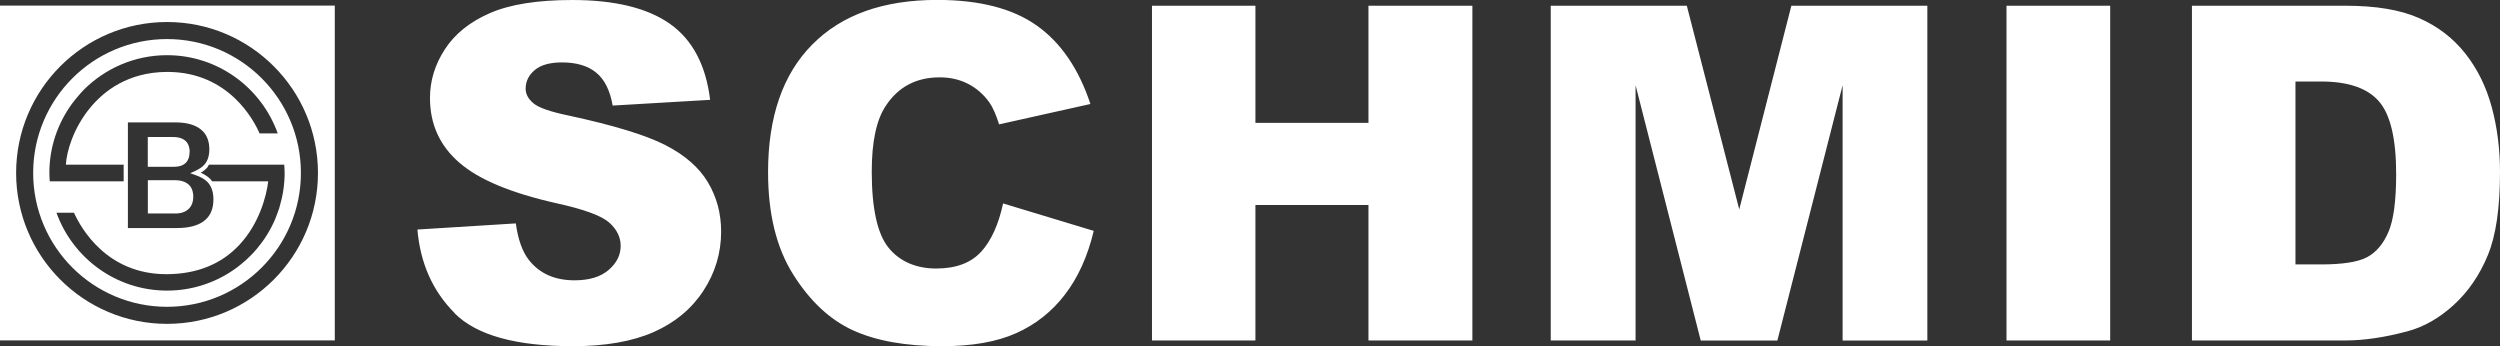 <?xml version="1.0" encoding="utf-8"?>
<svg xmlns="http://www.w3.org/2000/svg" data-name="Ebene 2" id="Ebene_2" viewBox="0 0 318.04 44.04">
  <rect x="0" y="0" width="318.04" height="44.04" fill="#333333" stroke="none"/>
  <defs>
    <style>
      .cls-1 {
        fill: #fff;
      }
    </style>
  </defs>
  <g data-name="Ebene 1" id="Ebene_1-2">
    <g>
      <path class="cls-1" d="M42.59,43.3V.71H0v42.59h42.59ZM40.45,22c0,10.6-8.6,19.2-19.2,19.2S2.05,32.6,2.05,22,10.65,2.8,21.25,2.8s19.2,8.6,19.2,19.2h0ZM38.28,22c0-9.41-7.63-17.03-17.03-17.03S4.22,12.59,4.22,22s7.63,17.03,17.03,17.03,17.03-7.62,17.03-17.03h0ZM35.33,16.97h-2.31c-.67-1.56-3.88-7.82-11.72-7.82h-.04c-4.99.01-8.06,2.47-9.76,4.52-2.19,2.65-3.03,5.62-3.12,7.28h7.35v2.12H6.33c-.02-.36-.05-.71-.05-1.08,0-3.32,1.1-6.38,2.93-8.86.21-.27.42-.55.66-.82.24-.3.52-.6.81-.91,2.71-2.7,6.45-4.38,10.57-4.38,6.49,0,12.01,4.16,14.08,9.94h0ZM24.21,22.04l.62.22c.67.23,1.18.52,1.51.84.54.52.81,1.29.81,2.26,0,1.16-.35,2.03-1.06,2.64-.78.67-1.98,1.01-3.56,1.01h-6.26v-13.44h6.05c1.61,0,2.79.39,3.52,1.16.52.55.79,1.32.79,2.27,0,.84-.22,1.51-.67,1.99-.25.27-.64.53-1.15.77l-.6.27h0ZM34.98,27.94c-2.3,5.31-7.59,9.03-13.73,9.03-6.48,0-11.99-4.14-14.07-9.91h2.23c.94,2.07,4.23,7.82,11.75,7.82.05,0,.09,0,.13,0,3.8-.03,6.89-1.29,9.17-3.74,2.5-2.67,3.44-6.18,3.66-8.07h-7.13c-.09-.12-.18-.25-.29-.35-.29-.28-.68-.53-1.16-.75.33-.19.59-.4.8-.62.1-.11.15-.27.24-.4h9.58c.02.35.05.69.05,1.04,0,1.5-.23,2.94-.64,4.31-.02.06-.03.12-.05.19-.05.16-.12.31-.17.47-.12.32-.23.65-.37.98h0ZM24.09,26.49c.33-.37.5-.86.5-1.46,0-.96-.42-2.11-2.4-2.11h-3.38v4.24h3.49c.79,0,1.39-.23,1.79-.68h0ZM24.13,19.32c0-.86-.37-1.89-2.13-1.89h-3.2v3.79h3.33c1.3,0,1.99-.66,1.99-1.91h0Z"/>
      <path class="cls-1" d="M57.84,39.86c2.79,2.79,7.8,4.18,15.05,4.18,4.12,0,7.54-.6,10.25-1.79,2.71-1.19,4.82-2.94,6.33-5.24,1.51-2.3,2.27-4.82,2.27-7.55,0-2.32-.57-4.42-1.7-6.3-1.13-1.88-2.94-3.45-5.43-4.72-2.49-1.27-6.61-2.52-12.36-3.76-2.32-.48-3.8-1.01-4.42-1.57-.64-.54-.96-1.15-.96-1.83,0-.93.39-1.72,1.16-2.37.77-.65,1.93-.97,3.46-.97,1.86,0,3.32.44,4.37,1.31,1.06.87,1.75,2.27,2.08,4.18l12.4-.73c-.54-4.42-2.24-7.63-5.1-9.66-2.86-2.02-7.01-3.04-12.45-3.04-4.43,0-7.93.56-10.47,1.67-2.55,1.11-4.45,2.64-5.72,4.59-1.27,1.95-1.9,4.01-1.9,6.2,0,3.33,1.24,6.07,3.72,8.22,2.46,2.15,6.57,3.87,12.35,5.17,3.52.77,5.77,1.6,6.74,2.47.97.87,1.45,1.86,1.45,2.96,0,1.16-.51,2.18-1.53,3.06-1.02.88-2.46,1.32-4.34,1.32-2.52,0-4.45-.86-5.81-2.59-.83-1.06-1.38-2.61-1.66-4.65l-12.52.78c.37,4.3,1.95,7.84,4.74,10.63h0ZM124.8,32.04c-1.29,1.41-3.19,2.12-5.71,2.12s-4.61-.88-6.04-2.63c-1.43-1.75-2.15-4.99-2.15-9.71,0-3.81.6-6.61,1.8-8.38,1.59-2.4,3.87-3.6,6.85-3.6,1.32,0,2.51.27,3.57.81,1.07.54,1.97,1.32,2.7,2.32.44.6.87,1.55,1.28,2.85l11.62-2.59c-1.49-4.49-3.77-7.82-6.84-9.99-3.07-2.17-7.29-3.25-12.65-3.25-6.86,0-12.16,1.89-15.9,5.68-3.75,3.78-5.62,9.2-5.62,16.24,0,5.28,1.06,9.62,3.2,13.01,2.13,3.39,4.66,5.75,7.6,7.1,2.93,1.34,6.72,2.02,11.34,2.02,3.82,0,6.96-.55,9.43-1.66,2.47-1.1,4.54-2.74,6.2-4.91,1.67-2.17,2.89-4.87,3.66-8.1l-11.53-3.49c-.58,2.69-1.52,4.75-2.8,6.16h0ZM146.55,43.31h13.16v-17.23h14.38v17.23h13.22V.73h-13.22v14.9h-14.38V.73h-13.16v42.59h0ZM197.29,43.31h10.78V10.84l8.29,32.48h9.75l8.3-32.48v32.48h10.78V.73h-17.3l-6.63,25.91-6.67-25.91h-17.31v42.59h0ZM255.26,43.31h13.19V.73h-13.19v42.59h0ZM278.86,43.31h19.55c2.34,0,4.96-.39,7.84-1.16,2.11-.56,4.09-1.69,5.93-3.38,1.84-1.69,3.28-3.8,4.31-6.3,1.04-2.51,1.55-6.04,1.55-10.59,0-2.9-.35-5.65-1.05-8.25-.7-2.59-1.82-4.87-3.37-6.83-1.55-1.96-3.51-3.46-5.88-4.5-2.37-1.05-5.49-1.57-9.34-1.57h-19.55v42.59h0ZM295.3,10.37c3.41,0,5.85.83,7.32,2.5,1.47,1.67,2.21,4.75,2.21,9.27,0,3.41-.33,5.87-.99,7.39-.66,1.52-1.57,2.59-2.73,3.2-1.16.61-3.12.91-5.87.91h-3.22V10.37h3.28Z"/>
    </g>
  </g>
</svg>